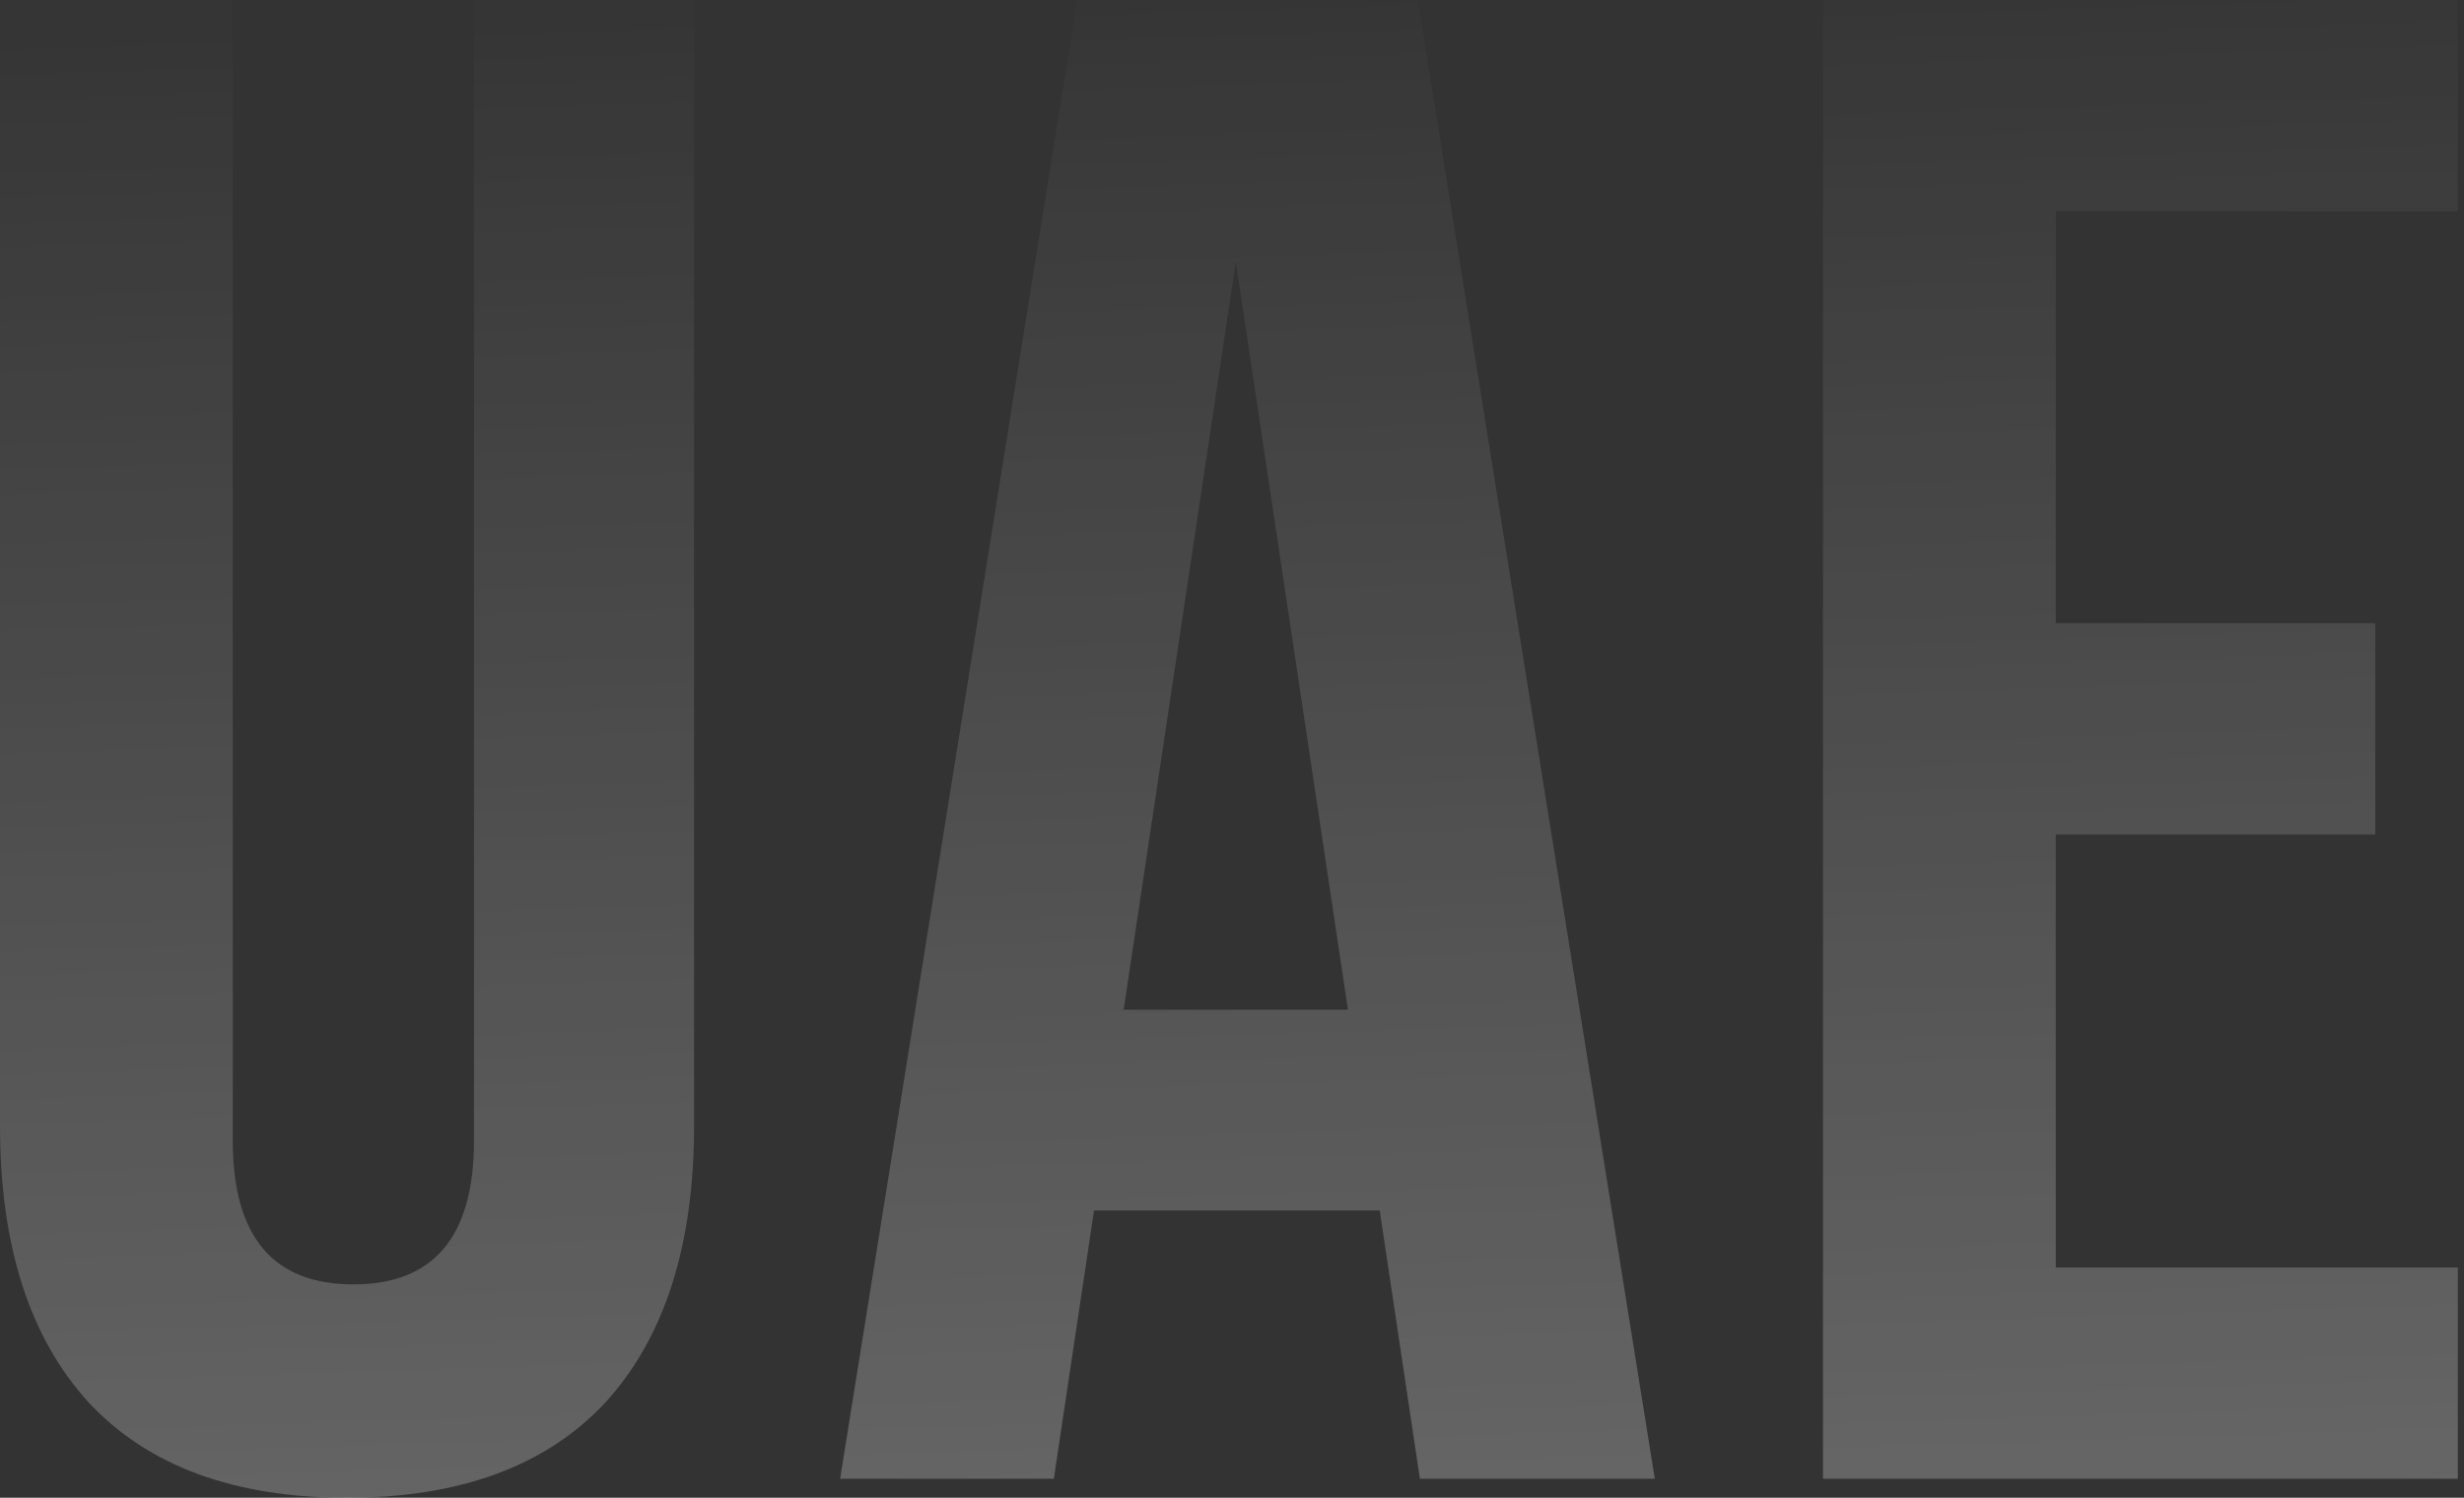<svg width="329" height="200" viewBox="0 0 329 200" fill="none" xmlns="http://www.w3.org/2000/svg">
<rect x="0" y="0" width="329" height="200" fill="#333333" stroke="none"/>
<g opacity="0.49">
<path d="M31.08 152.327C31.08 165.115 36.448 171.509 47.184 171.509C57.921 171.509 63.289 165.115 63.289 152.327V0H92.674V150.353C92.674 166.338 88.718 178.655 80.807 187.306C72.896 195.769 61.406 200 46.337 200C31.268 200 19.778 195.769 11.867 187.306C3.956 178.655 0 166.338 0 150.353V0H31.08V152.327Z" fill="url(#paint0_linear_292_7)"/>
<path d="M189.59 197.461L184.222 161.636H146.079L140.711 197.461H112.174L143.819 1.92372e-05H189.308L220.953 197.461H189.59ZM179.984 134.838L165.009 34.979L150.034 134.838H179.984Z" fill="url(#paint1_linear_292_7)"/>
<path d="M317.155 83.216V111.425H274.491V169.253H328.174V197.461H243.411V1.92372e-05H328.174V28.209H274.491V83.216H317.155Z" fill="url(#paint2_linear_292_7)"/>
</g>
<defs>
<linearGradient id="paint0_linear_292_7" x1="115.185" y1="410.946" x2="101.688" y2="-8.895" gradientUnits="userSpaceOnUse">
<stop stop-color="white"/>
<stop offset="1" stop-color="white" stop-opacity="0"/>
</linearGradient>
<linearGradient id="paint1_linear_292_7" x1="115.185" y1="410.946" x2="101.688" y2="-8.895" gradientUnits="userSpaceOnUse">
<stop stop-color="white"/>
<stop offset="1" stop-color="white" stop-opacity="0"/>
</linearGradient>
<linearGradient id="paint2_linear_292_7" x1="115.185" y1="410.946" x2="101.688" y2="-8.895" gradientUnits="userSpaceOnUse">
<stop stop-color="white"/>
<stop offset="1" stop-color="white" stop-opacity="0"/>
</linearGradient>
</defs>
</svg>
